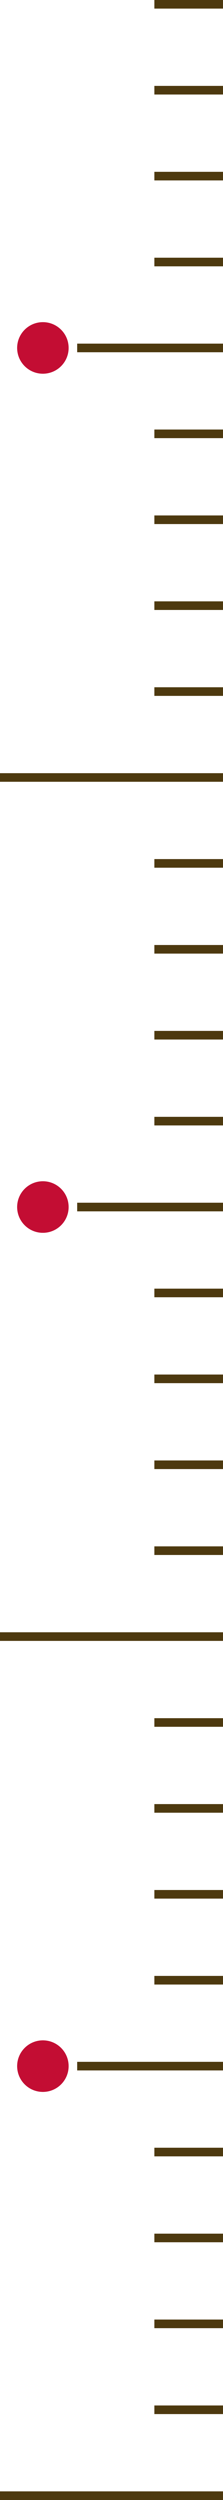 <svg xmlns="http://www.w3.org/2000/svg" viewBox="0 0 26 291"><style>.cls-1{fill:none;stroke:#4d390f;stroke-miterlimit:10;}.cls-2{fill:#c30d33;}</style><line class="cls-1" x1="26" y1="240.5" x2="9" y2="240.5"/><line class="cls-1" x1="26" y1="140.5" x2="9" y2="140.5"/><line class="cls-1" x1="26" y1="40.5" x2="9" y2="40.5"/><line class="cls-1" x1="26" y1="290.5" y2="290.5"/><line class="cls-1" x1="26" y1="190.5" y2="190.5"/><line class="cls-1" x1="26" y1="90.5" y2="90.5"/><line class="cls-1" x1="26" y1="250.5" x2="18" y2="250.5"/><line class="cls-1" x1="26" y1="260.5" x2="18" y2="260.5"/><line class="cls-1" x1="26" y1="270.5" x2="18" y2="270.5"/><line class="cls-1" x1="26" y1="280.5" x2="18" y2="280.5"/><line class="cls-1" x1="26" y1="150.5" x2="18" y2="150.5"/><line class="cls-1" x1="26" y1="160.5" x2="18" y2="160.5"/><line class="cls-1" x1="26" y1="170.5" x2="18" y2="170.5"/><line class="cls-1" x1="26" y1="180.5" x2="18" y2="180.5"/><line class="cls-1" x1="26" y1="200.5" x2="18" y2="200.5"/><line class="cls-1" x1="26" y1="210.5" x2="18" y2="210.5"/><line class="cls-1" x1="26" y1="220.5" x2="18" y2="220.5"/><line class="cls-1" x1="26" y1="230.5" x2="18" y2="230.5"/><line class="cls-1" x1="26" y1="50.5" x2="18" y2="50.5"/><line class="cls-1" x1="26" y1="60.5" x2="18" y2="60.5"/><line class="cls-1" x1="26" y1="70.5" x2="18" y2="70.5"/><line class="cls-1" x1="26" y1="80.5" x2="18" y2="80.5"/><line class="cls-1" x1="26" y1="100.5" x2="18" y2="100.5"/><line class="cls-1" x1="26" y1="110.5" x2="18" y2="110.5"/><line class="cls-1" x1="26" y1="120.5" x2="18" y2="120.5"/><line class="cls-1" x1="26" y1="130.5" x2="18" y2="130.5"/><line class="cls-1" x1="26" y1="0.5" x2="18" y2="0.5"/><line class="cls-1" x1="26" y1="10.5" x2="18" y2="10.5"/><line class="cls-1" x1="26" y1="20.5" x2="18" y2="20.5"/><line class="cls-1" x1="26" y1="30.5" x2="18" y2="30.5"/><circle class="cls-2" cx="5" cy="240.5" r="3"/><circle class="cls-2" cx="5" cy="140.5" r="3"/><circle class="cls-2" cx="5" cy="40.5" r="3"/><line class="cls-1" x1="26" y1="240.5" x2="9" y2="240.5"/><line class="cls-1" x1="26" y1="140.5" x2="9" y2="140.5"/><line class="cls-1" x1="26" y1="40.5" x2="9" y2="40.5"/><line class="cls-1" x1="26" y1="290.5" y2="290.5"/><line class="cls-1" x1="26" y1="190.5" y2="190.5"/><line class="cls-1" x1="26" y1="90.5" y2="90.5"/><line class="cls-1" x1="26" y1="250.5" x2="18" y2="250.5"/><line class="cls-1" x1="26" y1="260.5" x2="18" y2="260.5"/><line class="cls-1" x1="26" y1="270.5" x2="18" y2="270.5"/><line class="cls-1" x1="26" y1="280.5" x2="18" y2="280.5"/><line class="cls-1" x1="26" y1="150.5" x2="18" y2="150.5"/><line class="cls-1" x1="26" y1="160.5" x2="18" y2="160.5"/><line class="cls-1" x1="26" y1="170.5" x2="18" y2="170.5"/><line class="cls-1" x1="26" y1="180.5" x2="18" y2="180.5"/><line class="cls-1" x1="26" y1="200.5" x2="18" y2="200.5"/><line class="cls-1" x1="26" y1="210.5" x2="18" y2="210.5"/><line class="cls-1" x1="26" y1="220.5" x2="18" y2="220.5"/><line class="cls-1" x1="26" y1="230.5" x2="18" y2="230.5"/><line class="cls-1" x1="26" y1="50.5" x2="18" y2="50.5"/><line class="cls-1" x1="26" y1="60.5" x2="18" y2="60.5"/><line class="cls-1" x1="26" y1="70.5" x2="18" y2="70.5"/><line class="cls-1" x1="26" y1="80.5" x2="18" y2="80.5"/><line class="cls-1" x1="26" y1="100.5" x2="18" y2="100.5"/><line class="cls-1" x1="26" y1="110.5" x2="18" y2="110.5"/><line class="cls-1" x1="26" y1="120.5" x2="18" y2="120.5"/><line class="cls-1" x1="26" y1="130.5" x2="18" y2="130.5"/><line class="cls-1" x1="26" y1="0.5" x2="18" y2="0.5"/><line class="cls-1" x1="26" y1="10.5" x2="18" y2="10.5"/><line class="cls-1" x1="26" y1="20.5" x2="18" y2="20.5"/><line class="cls-1" x1="26" y1="30.5" x2="18" y2="30.5"/><circle class="cls-2" cx="5" cy="240.5" r="3"/><circle class="cls-2" cx="5" cy="140.5" r="3"/><circle class="cls-2" cx="5" cy="40.5" r="3"/></svg>